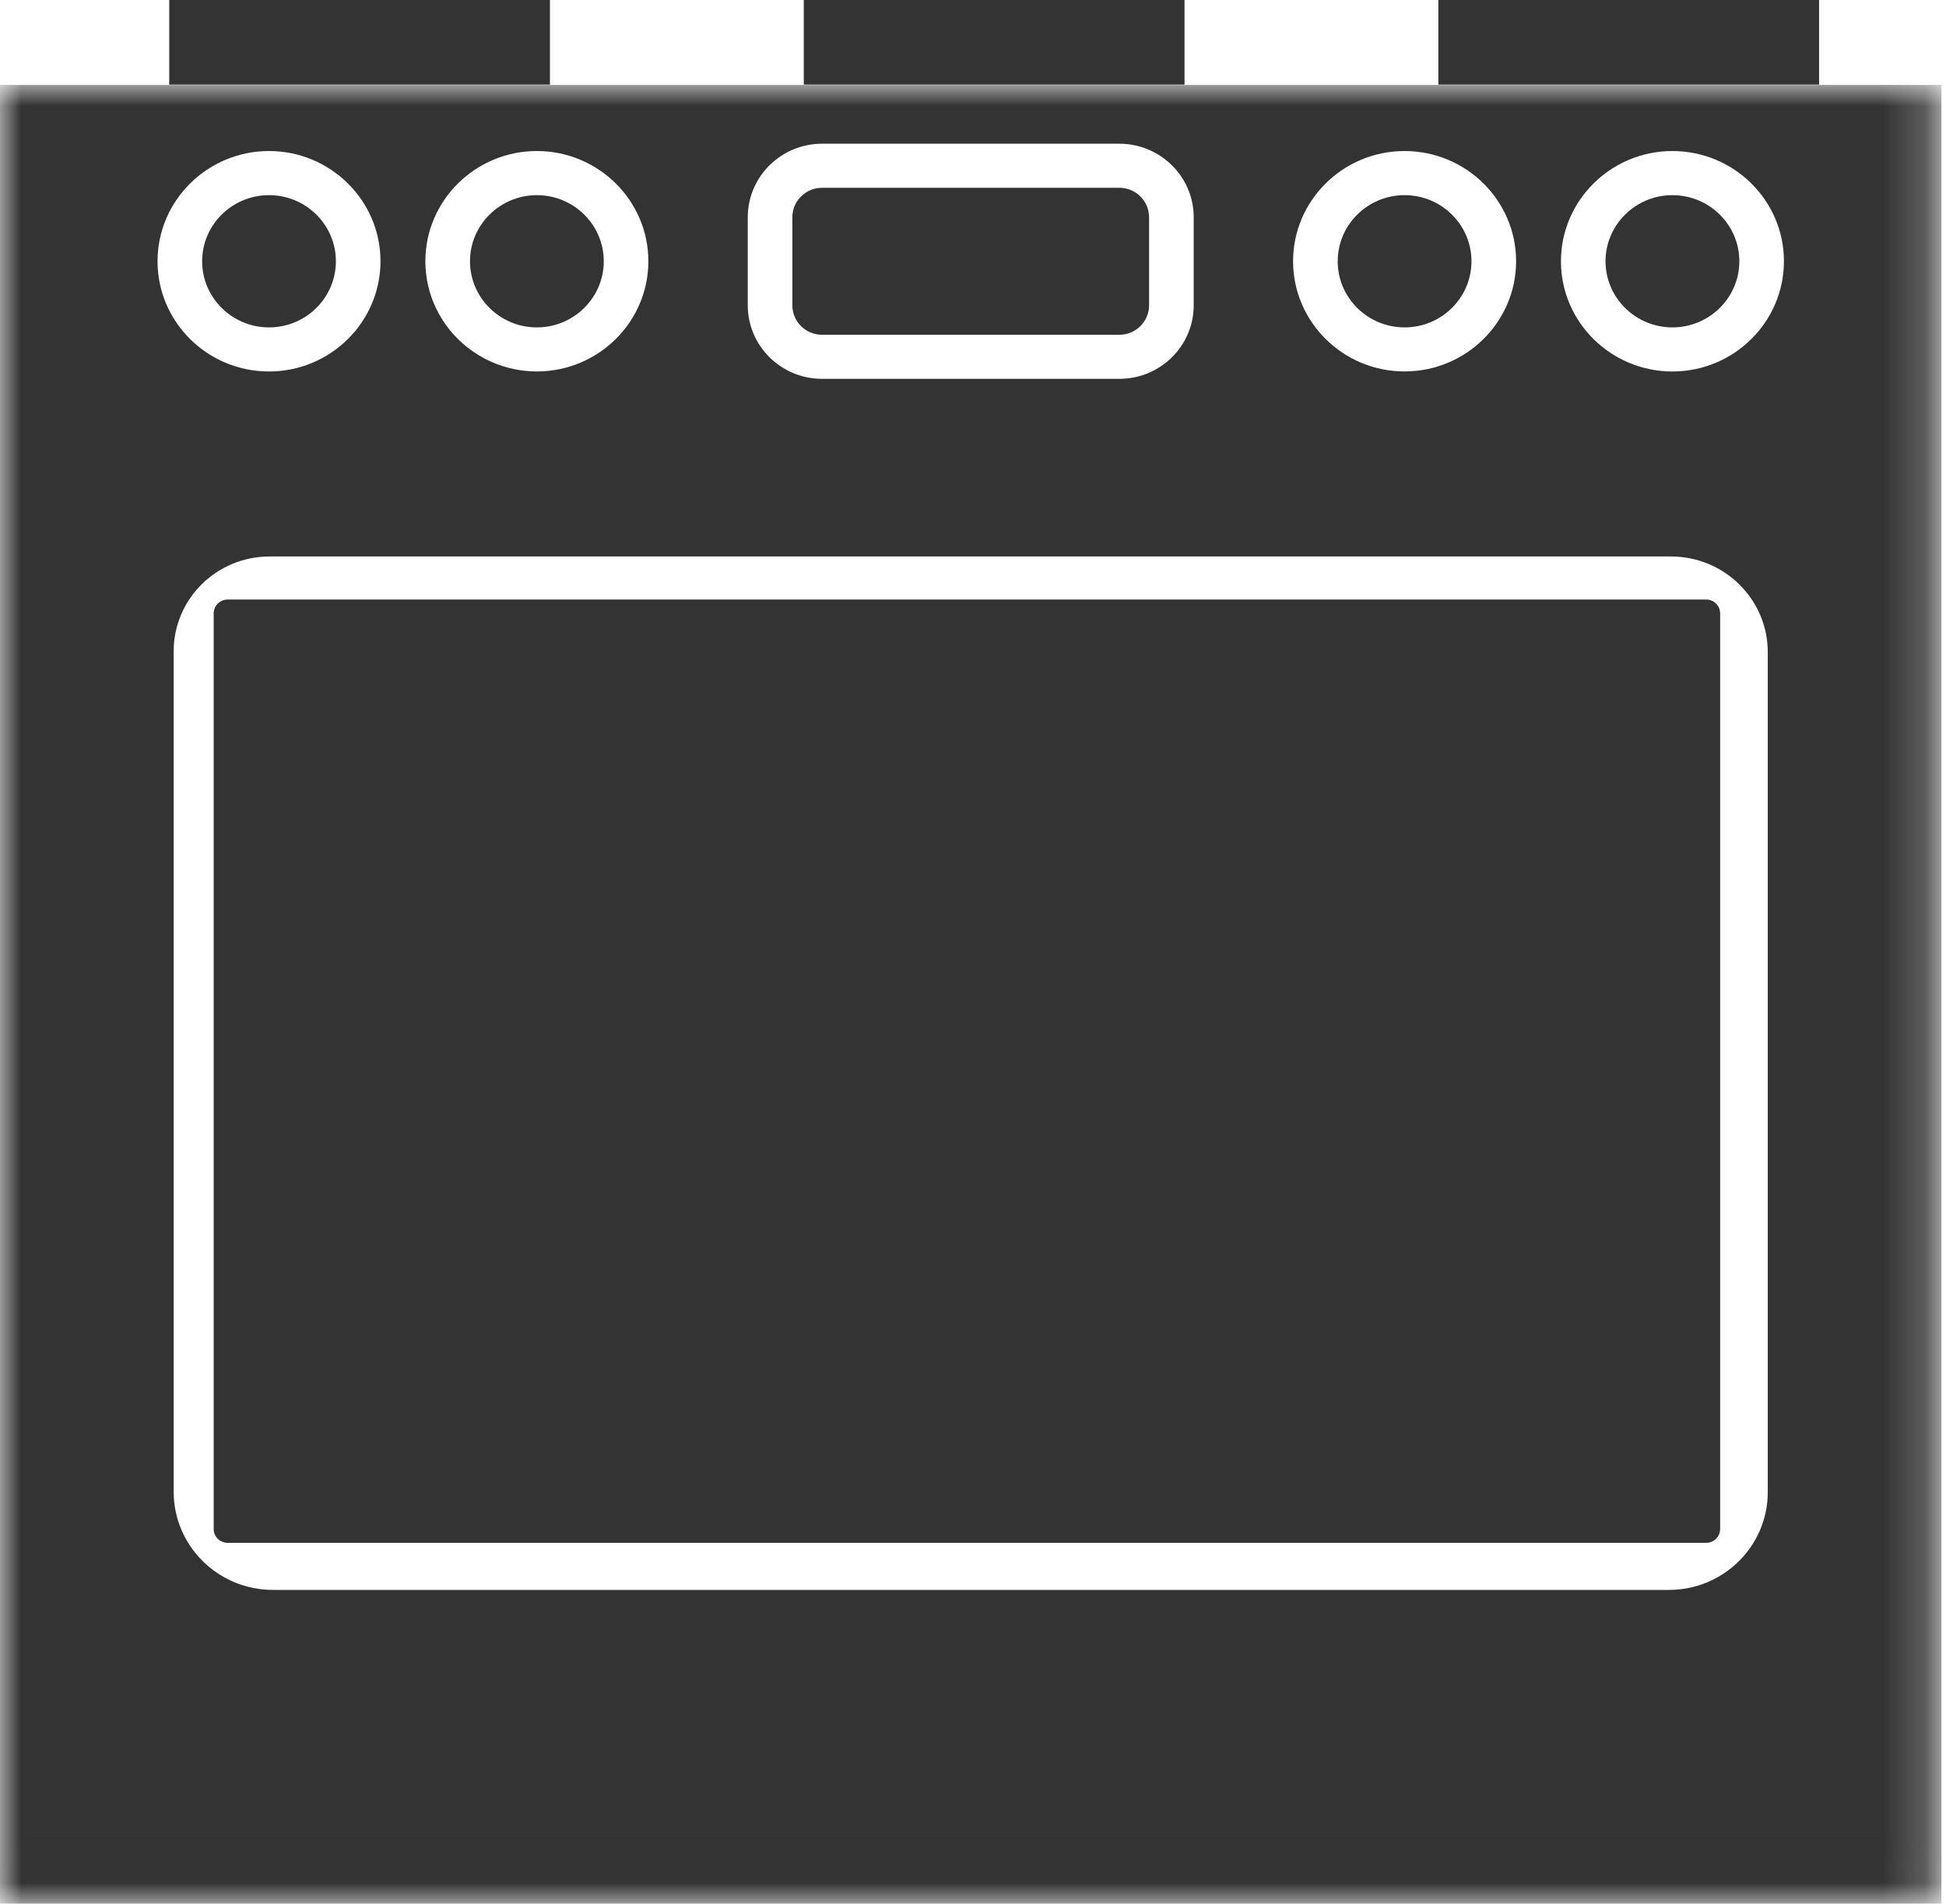 <?xml version="1.0" encoding="utf-8"?>
<!-- Generator: Adobe Illustrator 16.0.4, SVG Export Plug-In . SVG Version: 6.00 Build 0)  -->
<!DOCTYPE svg PUBLIC "-//W3C//DTD SVG 1.1//EN" "http://www.w3.org/Graphics/SVG/1.1/DTD/svg11.dtd">
<svg version="1.1" id="Layer_1" xmlns="http://www.w3.org/2000/svg" xmlns:xlink="http://www.w3.org/1999/xlink" x="0px" y="0px"
	 width="46px" height="45px" viewBox="0 0 46 45" enable-background="new 0 0 46 45" xml:space="preserve">
<title>oe_kitchen</title>
<desc>Created with Sketch.</desc>
<g id="Online-Estimate---Interior-1" transform="translate(-392, -410)">
	<g id="oe_kitchen" transform="translate(392, 410)">
		<polygon id="Fill-1" fill="#333333" points="19,2 28,2 28,0 19,0 		"/>
		<polygon id="Fill-2" fill="#333333" points="34,2 43,2 43,0 34,0 		"/>
		<polygon id="Fill-3" fill="#333333" points="4,2 13,2 13,0 4,0 		"/>
		<g id="Group-19" transform="translate(0, 2)">
			<path id="Fill-4" fill="#333333" d="M40.331,34.469H5.381c-0.182,0-0.33-0.146-0.33-0.326V12.498c0-0.18,0.148-0.326,0.33-0.326
				h34.95c0.183,0,0.33,0.146,0.33,0.326v21.645C40.661,34.322,40.514,34.469,40.331,34.469"/>
			<path id="Fill-6" fill="#333333" d="M19.432,5.913h7.027c0.389,0,0.703-0.312,0.703-0.695V3.134c0-0.383-0.314-0.695-0.703-0.695
				h-7.027c-0.387,0-0.702,0.312-0.702,0.695v2.084C18.73,5.602,19.045,5.913,19.432,5.913"/>
			<path id="Fill-8" fill="#333333" d="M12.691,5.739c0.872,0,1.581-0.701,1.581-1.563c0-0.862-0.709-1.563-1.581-1.563
				c-0.872,0-1.581,0.701-1.581,1.563C11.11,5.038,11.819,5.739,12.691,5.739"/>
			<path id="Fill-10" fill="#333333" d="M6.359,5.739c0.872,0,1.581-0.701,1.581-1.563c0-0.862-0.709-1.563-1.581-1.563
				c-0.872,0-1.581,0.701-1.581,1.563C4.778,5.038,5.488,5.739,6.359,5.739"/>
			<path id="Fill-12" fill="#333333" d="M33.202,5.739c0.872,0,1.581-0.701,1.581-1.563c0-0.862-0.709-1.563-1.581-1.563
				s-1.581,0.701-1.581,1.563C31.621,5.038,32.33,5.739,33.202,5.739"/>
			<path id="Fill-14" fill="#333333" d="M39.533,2.613c-0.871,0-1.581,0.701-1.581,1.563c0,0.862,0.71,1.563,1.581,1.563
				c0.872,0,1.582-0.702,1.582-1.563C41.115,3.313,40.405,2.613,39.533,2.613"/>
			<g id="Group-18">
				<g id="Clip-17">
				</g>
				<defs>
					<filter id="Adobe_OpacityMaskFilter" filterUnits="userSpaceOnUse" x="0" y="0.008" width="45.893" height="42.992">
						<feColorMatrix  type="matrix" values="1 0 0 0 0  0 1 0 0 0  0 0 1 0 0  0 0 0 1 0"/>
					</filter>
				</defs>
				<mask maskUnits="userSpaceOnUse" x="0" y="0.008" width="45.893" height="42.992" id="mask-2">
					<g filter="url(#Adobe_OpacityMaskFilter)">
						<polygon id="path-1" fill="#FFFFFF" points="45.893,43 0,43 0,0.008 45.893,0.008 						"/>
					</g>
				</mask>
				<path id="Fill-16" mask="url(#mask-2)" fill="#333333" d="M39.533,6.781c-1.453,0-2.635-1.169-2.635-2.605
					S38.08,1.57,39.533,1.57c1.454,0,2.636,1.169,2.636,2.605S40.987,6.781,39.533,6.781z M4.105,9.873h37.682V8.581H4.105V9.873z
					 M41.787,33.27c0,1.277-1.047,2.312-2.338,2.312H6.454c-1.297,0-2.349-1.039-2.349-2.322V13.395
					c0-1.237,1.015-2.241,2.267-2.241h33.126c1.265,0,2.289,1.013,2.289,2.264V33.27z M6.359,1.57c1.453,0,2.635,1.169,2.635,2.605
					S7.812,6.781,6.359,6.781c-1.454,0-2.635-1.169-2.635-2.605S4.906,1.57,6.359,1.57z M12.691,1.57
					c1.453,0,2.635,1.169,2.635,2.605s-1.182,2.605-2.635,2.605c-1.454,0-2.636-1.169-2.636-2.605S11.238,1.57,12.691,1.57z
					 M17.676,3.134c0-0.958,0.788-1.737,1.756-1.737h7.027c0.969,0,1.758,0.78,1.758,1.737v2.084c0,0.958-0.789,1.737-1.758,1.737
					h-7.027c-0.968,0-1.756-0.779-1.756-1.737V3.134z M33.201,1.57c1.454,0,2.637,1.169,2.637,2.605s-1.183,2.605-2.637,2.605
					c-1.453,0-2.635-1.169-2.635-2.605S31.748,1.57,33.201,1.57z M0,0.008V43h22.947h22.945V4.206v-0.47V0.008H0z"/>
			</g>
		</g>
	</g>
</g>
</svg>
